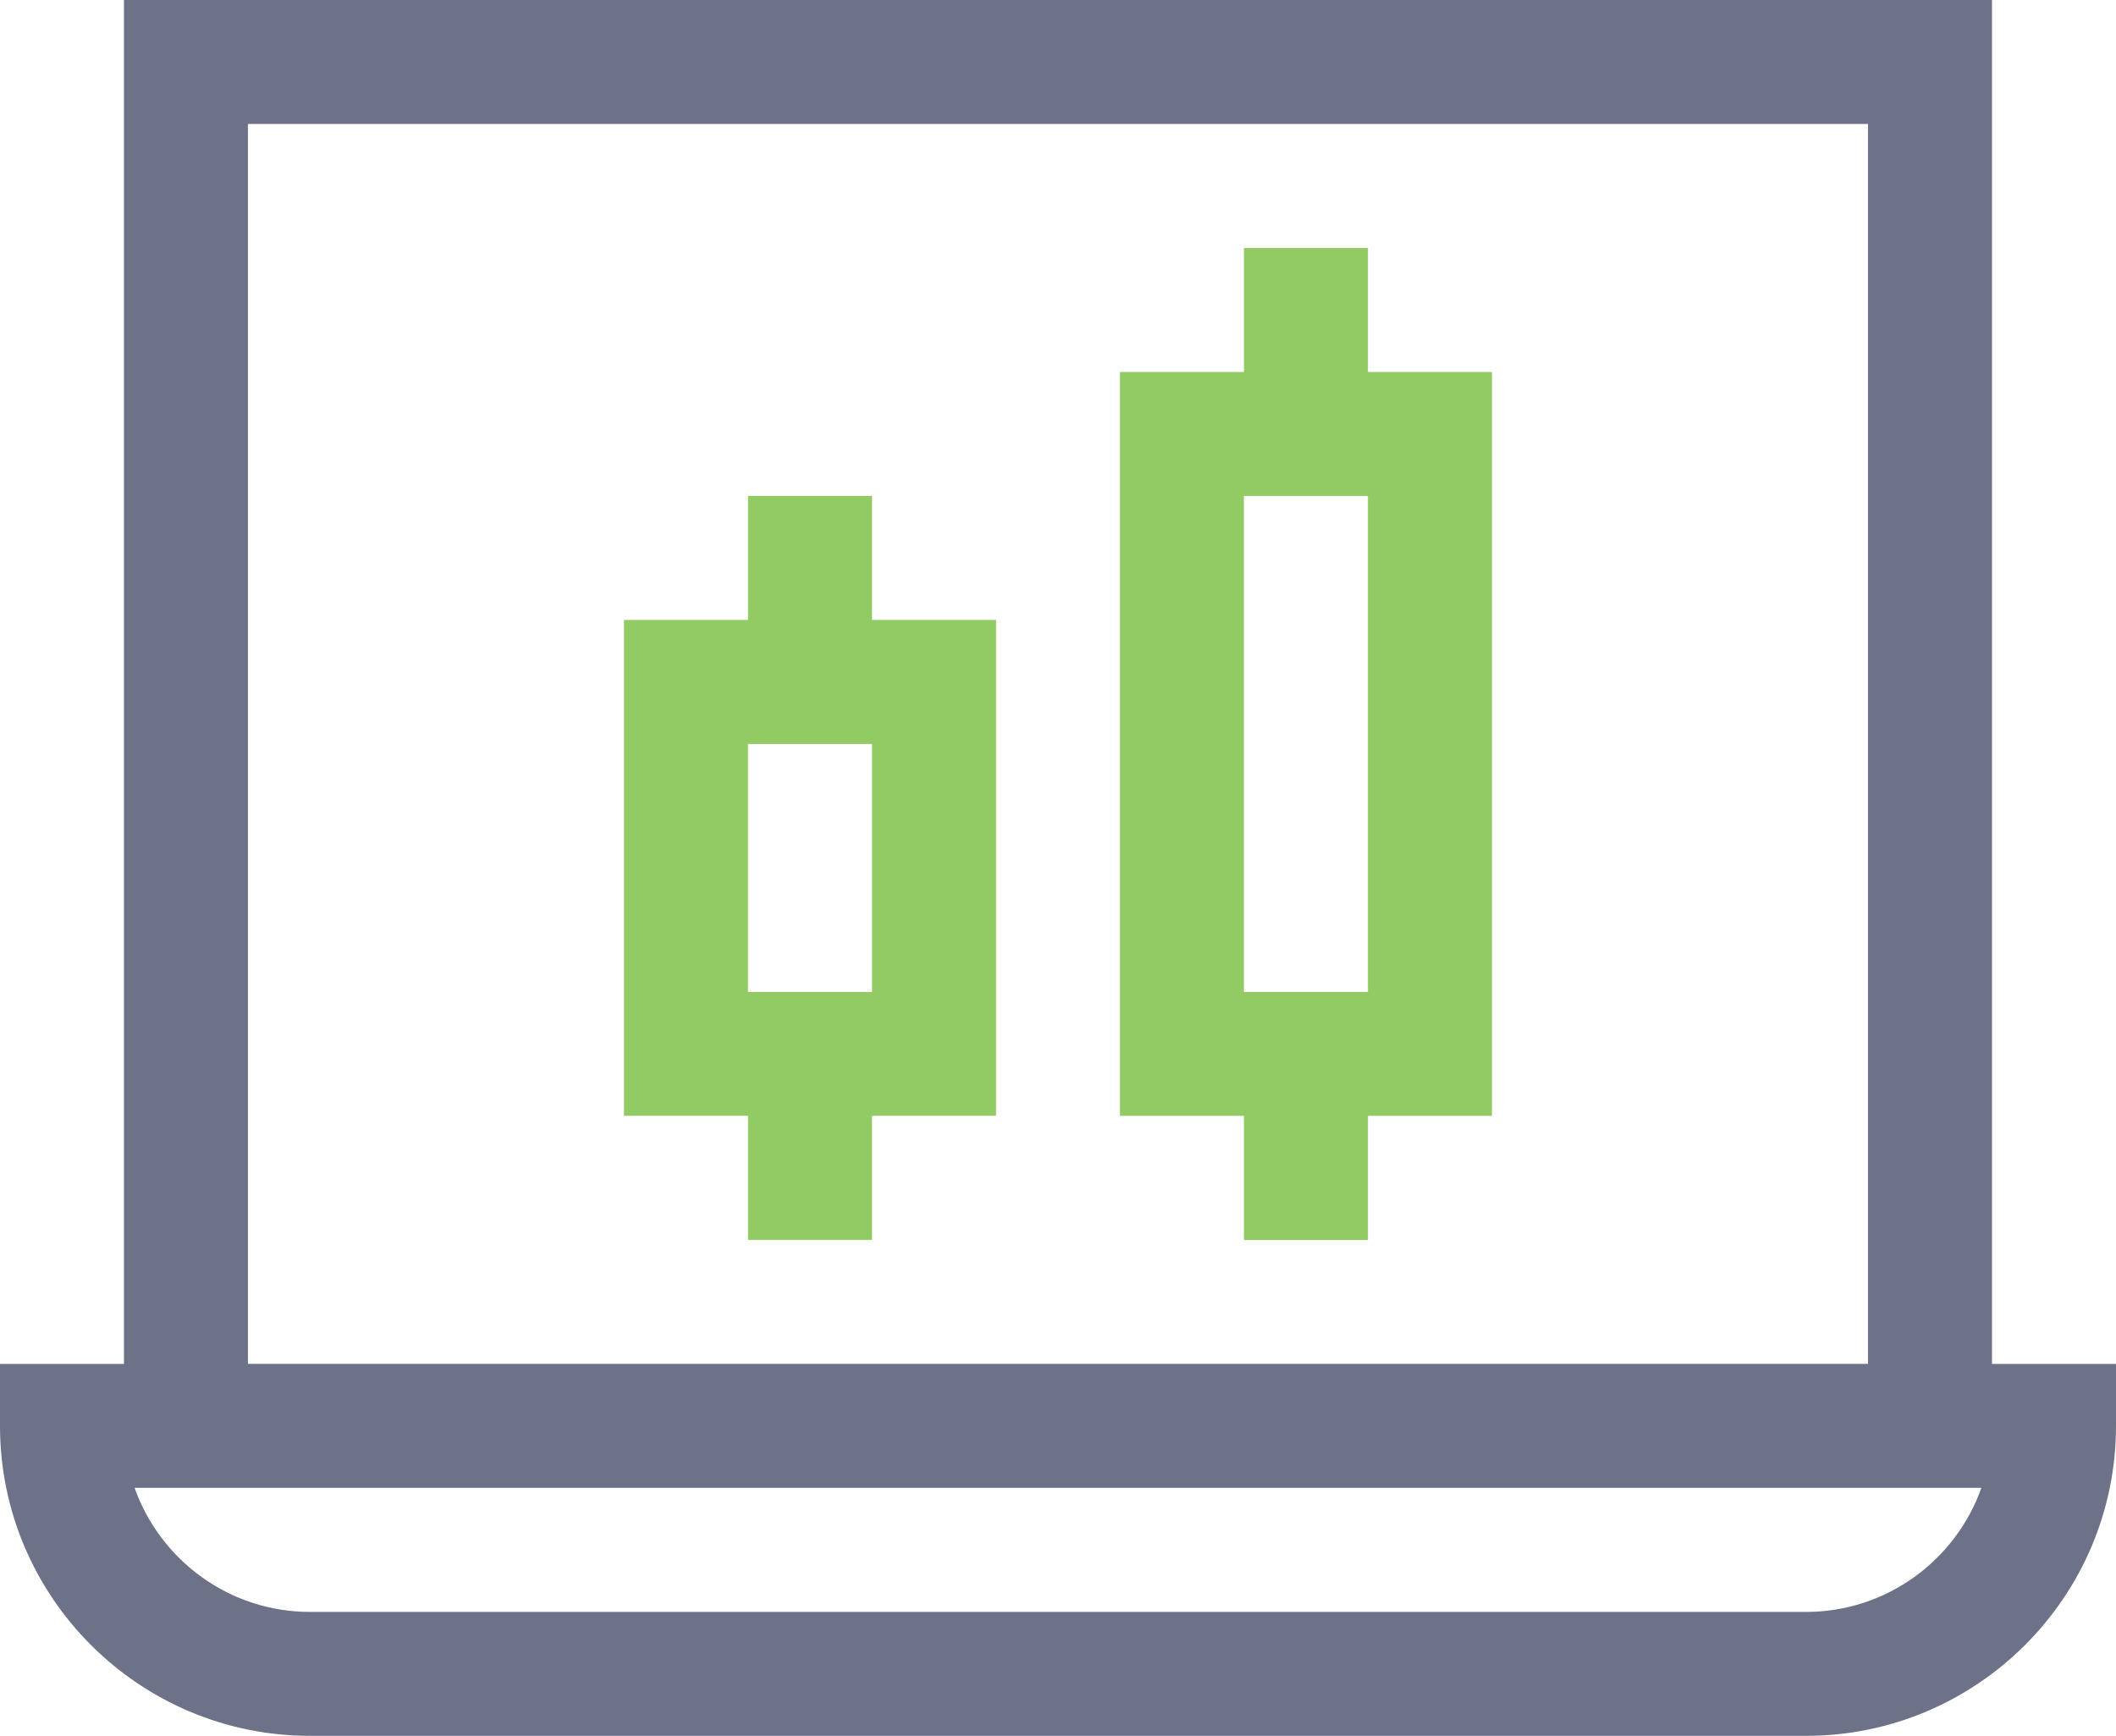 <?xml version="1.0" encoding="utf-8"?>
<!-- Generator: Adobe Illustrator 16.0.0, SVG Export Plug-In . SVG Version: 6.00 Build 0)  -->
<!DOCTYPE svg PUBLIC "-//W3C//DTD SVG 1.1//EN" "http://www.w3.org/Graphics/SVG/1.1/DTD/svg11.dtd">
<svg version="1.1" id="Layer_1" xmlns="http://www.w3.org/2000/svg" xmlns:xlink="http://www.w3.org/1999/xlink" x="0px" y="0px"
	 width="52.896px" height="43.392px" viewBox="0 0 52.896 43.392" enable-background="new 0 0 52.896 43.392" xml:space="preserve">
<path fill="#92CA63" d="M15.579-81.874l8.326-24.977c0.309-0.926-0.191-1.926-1.117-2.234c-0.925-0.309-1.926,0.191-2.234,1.117
	l-8.325,24.977c-0.309,0.926,0.191,1.926,1.117,2.234c0.185,0.063,0.373,0.091,0.559,0.091
	C14.643-80.666,15.333-81.134,15.579-81.874"/>
<path fill="#92CA63" d="M28.058-89.622c2.922,0,5.298-2.377,5.298-5.299c0-2.92-2.376-5.297-5.298-5.297s-5.299,2.377-5.299,5.297
	C22.759-91.999,25.136-89.622,28.058-89.622 M28.058-96.687c0.974,0,1.766,0.793,1.766,1.766c0,0.974-0.792,1.767-1.766,1.767
	s-1.767-0.793-1.767-1.767C26.291-95.894,27.084-96.687,28.058-96.687"/>
<path fill="#92CA63" d="M8.076-100.218c-2.922,0-5.299,2.377-5.299,5.297c0,2.922,2.377,5.299,5.299,5.299
	c2.921,0,5.298-2.377,5.298-5.299C13.374-97.841,10.998-100.218,8.076-100.218 M8.076-93.154c-0.974,0-1.767-0.793-1.767-1.767
	c0-0.973,0.793-1.766,1.767-1.766s1.766,0.793,1.766,1.766C9.842-93.947,9.05-93.154,8.076-93.154"/>
<path fill="#6D7289" d="M51.543-100.597l-6.158-8.211l0.24-1.682c0.078-0.551-0.106-1.105-0.5-1.499l-3.746-3.746l3.746-3.747
	c0.689-0.689,0.689-1.808,0-2.498c-0.689-0.689-1.808-0.689-2.498,0l-3.746,3.747l-3.746-3.747c-0.394-0.393-0.948-0.576-1.5-0.498
	l-17.482,2.496c-0.379,0.055-0.729,0.23-1,0.5L-6.494-97.835c-2.524,2.525-2.524,6.634,0,9.158L11.822-70.36
	c0.375,0.375,0.785,0.693,1.219,0.956v0.716c0,3.571,2.905,6.477,6.477,6.477h25.903c3.57,0,6.476-2.905,6.476-6.477v-30.848
	C51.896-99.919,51.772-100.291,51.543-100.597 M-3.996-91.173c-1.147-1.149-1.147-3.017,0-4.164l21.23-21.23l16.025-2.289
	l3.123,3.122l-2.498,2.497l-1.248-1.249c-0.689-0.688-1.808-0.688-2.498,0c-0.689,0.69-0.689,1.81,0,2.498l4.996,4.995
	c0.345,0.345,0.797,0.518,1.248,0.518c0.452,0,0.904-0.173,1.249-0.518c0.689-0.689,0.689-1.807,0-2.497l-1.249-1.249l2.498-2.498
	l3.122,3.122l-2.29,16.028L18.483-72.857c-0.556,0.556-1.296,0.862-2.082,0.862s-1.525-0.307-2.081-0.862L-3.996-91.173z
	 M48.364-68.688c0,1.624-1.32,2.944-2.943,2.944H19.518c-1.55,0-2.823-1.204-2.935-2.726c1.597-0.045,3.182-0.674,4.397-1.891
	l21.646-21.646c0.271-0.271,0.446-0.619,0.5-0.998l1.551-10.857l3.687,4.914V-68.688z"/>
<path fill="#92CA63" d="M21.799,12.397h-3.1v3.1h-3.1v12.396h3.1v3.101h3.1v-3.101h3.1V15.497h-3.1V12.397z M21.799,24.796h-3.101
	v-6.199h3.101V24.796z"/>
<path fill="#92CA63" d="M37.296,9.298h-3.1V6.199h-3.1v3.099h-3.099v18.596h3.099v3.101h3.1v-3.101h3.1V9.298z M34.196,24.796h-3.1
	V12.398h3.1V24.796z"/>
<path fill="#6D7289" d="M7.748,43.392h37.399c4.273,0,7.749-3.476,7.749-7.748v-1.549h-3.1V0H3.099v34.095H0v1.549
	C0,39.916,3.476,43.392,7.748,43.392 M45.147,40.294H7.748c-2.021,0-3.744-1.297-4.384-3.102h46.167
	C48.892,38.997,47.168,40.294,45.147,40.294 M6.198,3.099h40.499v30.994H6.198V3.099z"/>
<path fill="#6D7289" d="M22.759,145.056c6.968,0,12.616-5.648,12.616-12.617c0-6.967-5.648-12.615-12.616-12.615
	s-12.616,5.648-12.616,12.615C10.149,139.405,15.794,145.05,22.759,145.056 M22.759,122.21c5.649,0,10.229,4.58,10.229,10.229
	c0,5.65-4.579,10.23-10.229,10.23s-10.229-4.58-10.229-10.23C12.536,126.793,17.112,122.218,22.759,122.21"/>
<path fill="#6D7289" d="M55.547,152.11l-10.289-5.479c-0.354-0.193-0.783-0.189-1.134,0.011l-9.417,5.157
	c-3.45-2.566-7.58-3.903-11.972-3.903c-5.467,0.013-10.539,2.138-14.3,6.005c-3.808,3.901-5.896,9.237-5.884,15.026
	c0.002,0.659,0.535,1.192,1.193,1.194l33.205-0.061c1.562,1.939,3.568,3.471,5.849,4.465l1.385,0.607
	c0.15,0.068,0.313,0.1,0.478,0.096c0.164-0.003,0.326-0.035,0.478-0.096l1.563-0.68c5.745-2.41,9.481-8.033,9.478-14.264v-7.019
	C56.18,152.729,55.937,152.321,55.547,152.11 M4.975,167.722c0.25-4.689,2.076-8.975,5.18-12.162
	c3.307-3.402,7.782-5.275,12.593-5.275h0.036c3.949,0,7.651,1.242,10.719,3.592v6.459c0.001,2.563,0.641,5.084,1.861,7.339
	L4.975,167.722z M53.792,160.19c0.003,5.274-3.165,10.034-8.032,12.067h-0.013l-1.086,0.466l-0.907-0.395
	c-4.773-2.086-7.86-6.797-7.865-12.006v-6.459l8.82-4.834l9.083,4.846V160.19z"/>
<path fill="#92CA63" d="M41.438,159.558c-0.429-0.501-1.182-0.56-1.683-0.131c-0.502,0.43-0.56,1.182-0.131,1.684l2.709,3.162
	c0.228,0.264,0.559,0.418,0.907,0.418c0.273,0.002,0.539-0.09,0.752-0.263l6.302-5.12c0.511-0.419,0.586-1.172,0.166-1.684
	c-0.418-0.51-1.171-0.586-1.682-0.167l-5.396,4.394L41.438,159.558z"/>
<rect x="7.684" y="276.472" fill="#92CA63" width="7.669" height="2.558"/>
<polygon fill="#92CA63" points="47.479,258.578 44.922,258.578 44.922,262.413 41.088,262.413 41.088,264.97 44.922,264.97 
	44.922,268.804 47.479,268.804 47.479,264.97 51.313,264.97 51.313,262.413 47.479,262.413 "/>
<path fill="#6D7289" d="M30.776,262.412c0-6.344-5.245-11.589-11.589-11.589s-11.504,5.245-11.504,11.589v11.504h20.537v8.948
	c0,6.344,5.245,11.589,11.589,11.589s11.504-5.245,11.504-11.589V271.36H30.776V262.412z M28.221,271.36H24.3v-3.835h-3.834v3.835
	h-2.557v-6.391h-3.835v6.391h-2.556v-8.948H10.24c0-4.933,4.014-9.032,8.947-9.032s9.033,4.1,9.033,9.032V271.36z M34.696,273.916
	v3.835h3.835v-3.835h2.557v6.392h3.834v-6.392h2.557v8.947h1.278c0,4.933-4.015,9.033-8.947,9.033c-4.934,0-9.033-4.099-9.033-9.032
	v-8.948H34.696z"/>
</svg>
